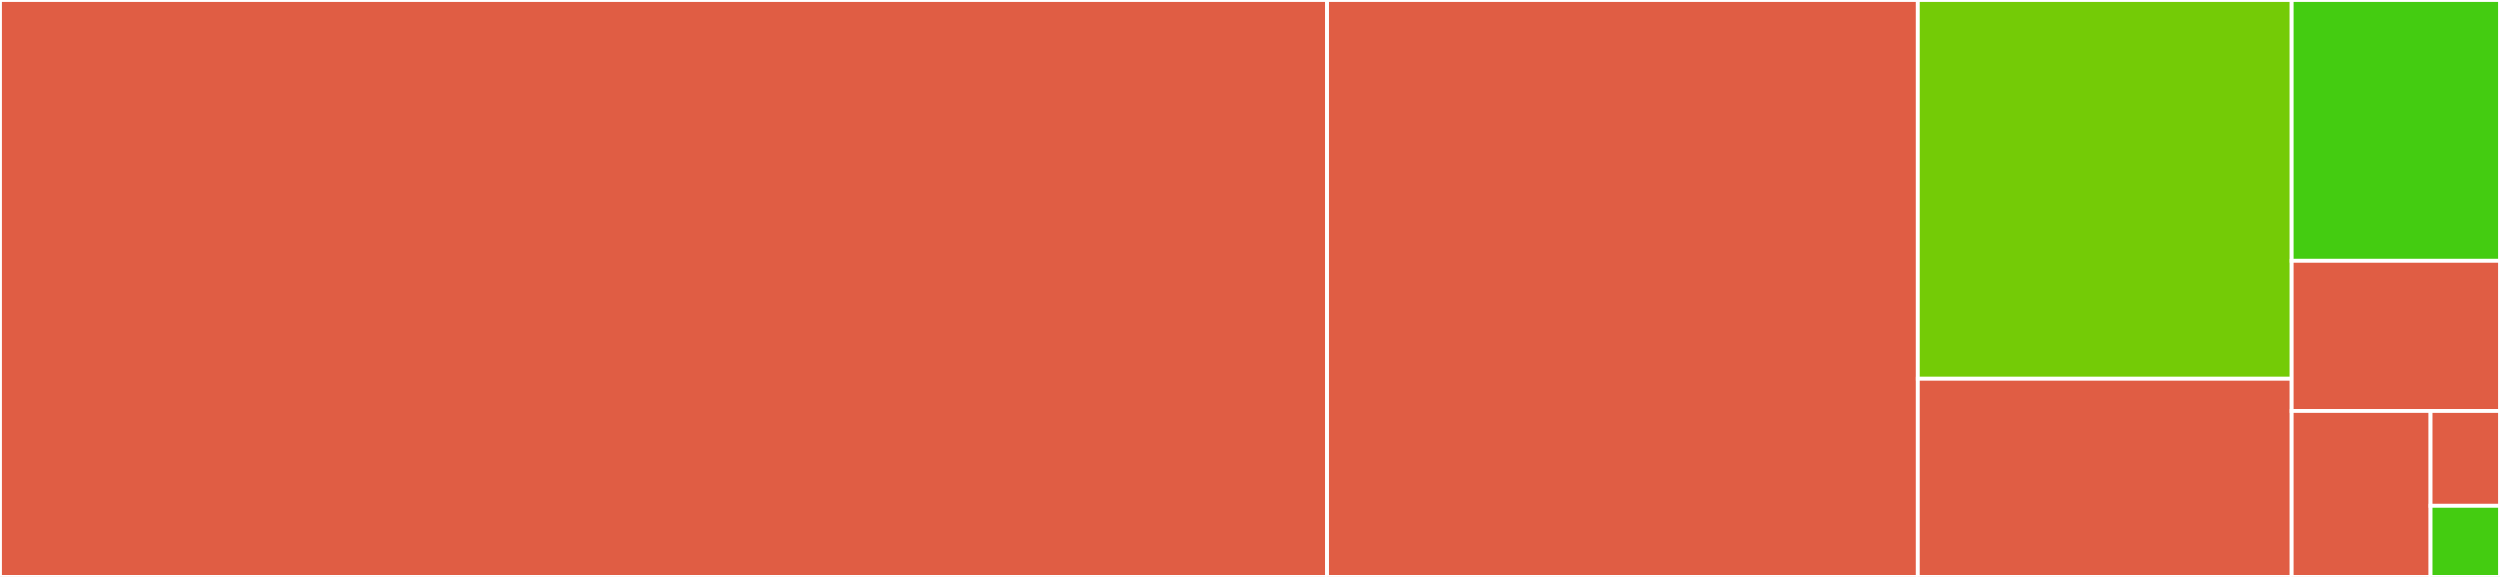 <svg baseProfile="full" width="650" height="150" viewBox="0 0 650 150" version="1.1"
xmlns="http://www.w3.org/2000/svg" xmlns:ev="http://www.w3.org/2001/xml-events"
xmlns:xlink="http://www.w3.org/1999/xlink">

<rect x="0" y="0" width="650" height="150" fill="#333333" stroke="none"/>

<style>rect.s{mask:url(#mask);}</style>
<defs>
  <pattern id="white" width="4" height="4" patternUnits="userSpaceOnUse" patternTransform="rotate(45)">
    <rect width="2" height="2" transform="translate(0,0)" fill="white"></rect>
  </pattern>
  <mask id="mask">
    <rect x="0" y="0" width="100%" height="100%" fill="url(#white)"></rect>
  </mask>
</defs>

<rect x="0" y="0" width="345.034" height="150.0" fill="#e05d44" stroke="white" stroke-width="1" class=" tooltipped" data-content="gen.py"><title>gen.py</title></rect>
<rect x="345.034" y="0" width="153.596" height="150.0" fill="#e05d44" stroke="white" stroke-width="1" class=" tooltipped" data-content="server.py"><title>server.py</title></rect>
<rect x="498.63" y="0" width="97.203" height="98.473" fill="#74cb06" stroke="white" stroke-width="1" class=" tooltipped" data-content="word_manager.py"><title>word_manager.py</title></rect>
<rect x="498.63" y="98.473" width="97.203" height="51.527" fill="#e05d44" stroke="white" stroke-width="1" class=" tooltipped" data-content="draw.py"><title>draw.py</title></rect>
<rect x="595.833" y="0" width="54.167" height="67.808" fill="#4c1" stroke="white" stroke-width="1" class=" tooltipped" data-content="translator.py"><title>translator.py</title></rect>
<rect x="595.833" y="67.808" width="54.167" height="39.041" fill="#e05d44" stroke="white" stroke-width="1" class=" tooltipped" data-content="cleaner.py"><title>cleaner.py</title></rect>
<rect x="595.833" y="106.849" width="36.111" height="43.151" fill="#e05d44" stroke="white" stroke-width="1" class=" tooltipped" data-content="combine_and_shorten_definition.py"><title>combine_and_shorten_definition.py</title></rect>
<rect x="631.944" y="106.849" width="18.056" height="24.658" fill="#e05d44" stroke="white" stroke-width="1" class=" tooltipped" data-content="spanning_translation.py"><title>spanning_translation.py</title></rect>
<rect x="631.944" y="131.507" width="18.056" height="18.493" fill="#4c1" stroke="white" stroke-width="1" class=" tooltipped" data-content="exceptions.py"><title>exceptions.py</title></rect>
</svg>